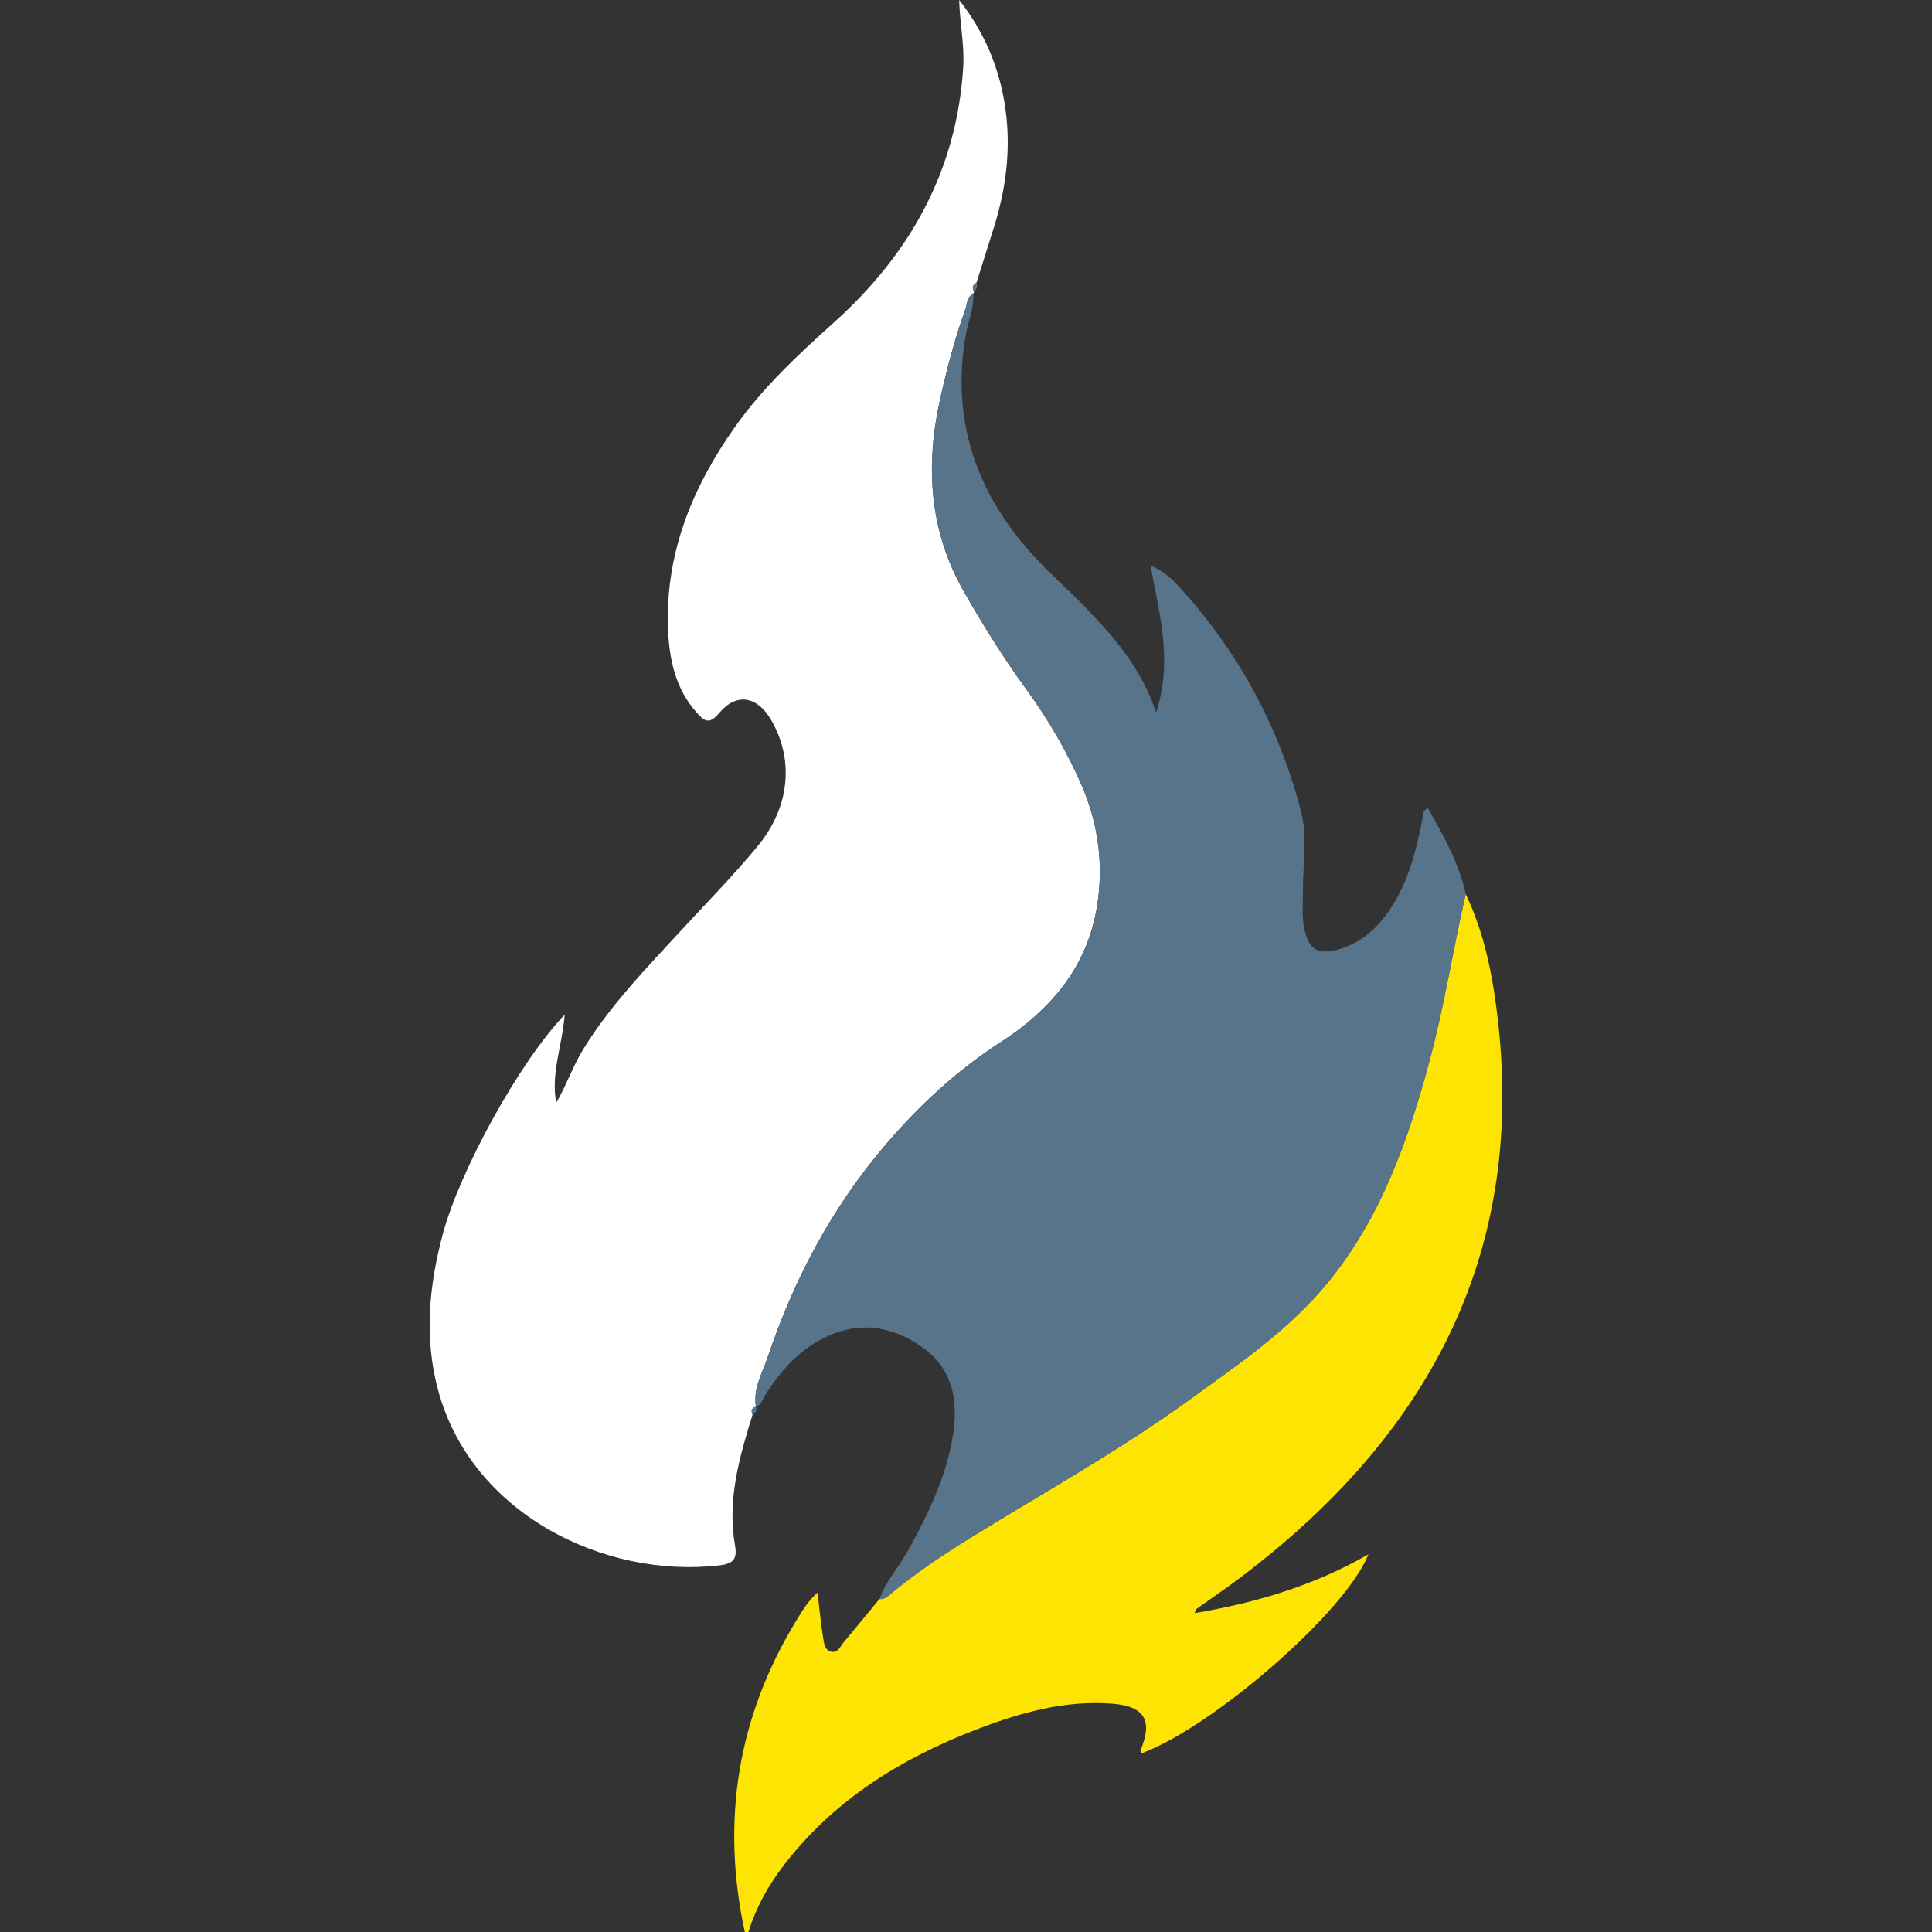 <?xml version="1.0" encoding="utf-8"?>
<!-- Generator: Adobe Illustrator 22.0.0, SVG Export Plug-In . SVG Version: 6.00 Build 0)  -->
<svg version="1.1" id="Camada_1" xmlns="http://www.w3.org/2000/svg" xmlns:xlink="http://www.w3.org/1999/xlink" x="0px" y="0px"
	 width="64px" height="64px" viewBox="0 0 64 64" enable-background="new 0 0 64 64" xml:space="preserve">
<rect x="0" y="0" width="64" height="64" fill="#333333" stroke="none"/>
<g>
	<g>
		<path fill="#FEE402" d="M48.551,29.613c0.644,1.345,0.914,2.794,1.077,4.253c0.876,7.854-2.428,13.783-8.544,18.396
			c-0.478,0.361-0.975,0.696-1.462,1.045c-0.013,0.009-0.013,0.036-0.044,0.129c2.03-0.343,3.942-0.906,5.753-1.948
			c-0.735,1.884-5.132,5.713-7.52,6.595c-0.011-0.034-0.041-0.076-0.03-0.101c0.416-0.991,0.137-1.463-0.945-1.546
			c-1.552-0.119-3.013,0.291-4.439,0.836c-2.544,0.971-4.8,2.364-6.473,4.57c-0.496,0.654-0.886,1.369-1.132,2.158
			c-0.04,0-0.08,0-0.12,0c-0.795-3.68-0.243-7.137,1.729-10.354c0.186-0.303,0.368-0.614,0.682-0.889
			c0.062,0.523,0.105,1.009,0.184,1.49c0.03,0.183,0.052,0.437,0.292,0.473c0.205,0.031,0.283-0.19,0.395-0.323
			c0.395-0.474,0.786-0.951,1.179-1.427c0.206,0.016,0.327-0.136,0.462-0.246c0.805-0.661,1.669-1.238,2.554-1.785
			c2.431-1.501,4.932-2.891,7.25-4.569c1.619-1.172,3.285-2.303,4.567-3.862c1.778-2.162,2.683-4.739,3.395-7.4
			C47.847,33.295,48.133,31.44,48.551,29.613z"/>
		<path fill="#FFFFFF" d="M24.931,46.857c-0.438,1.412-0.847,2.831-0.583,4.333c0.08,0.453-0.051,0.609-0.517,0.664
			c-3.825,0.449-8.243-1.724-9.328-5.838c-0.457-1.731-0.289-3.433,0.165-5.135c0.555-2.082,2.536-5.709,4.038-7.267
			c-0.083,1.035-0.465,1.952-0.279,2.917c0.341-0.589,0.553-1.224,0.906-1.795c0.89-1.438,2.059-2.645,3.195-3.877
			c0.867-0.94,1.765-1.851,2.578-2.839c1.05-1.275,1.212-2.841,0.438-4.172c-0.462-0.795-1.156-0.913-1.733-0.214
			c-0.331,0.401-0.508,0.223-0.729-0.024c-0.72-0.806-0.922-1.808-0.955-2.834c-0.079-2.475,0.815-4.643,2.217-6.628
			c0.928-1.314,2.095-2.4,3.288-3.472c2.501-2.247,4.053-5.003,4.274-8.418C31.956,1.506,31.794,0.764,31.774,0
			c0.733,0.93,1.215,1.97,1.449,3.12c0.301,1.481,0.16,2.939-0.287,4.374c-0.195,0.625-0.393,1.249-0.59,1.874
			c-0.115,0.069-0.162,0.157-0.08,0.282c-0.003,0.03-0.012,0.057-0.029,0.083c-0.212,0.106-0.195,0.337-0.259,0.513
			c-0.344,0.954-0.601,1.932-0.824,2.922c-0.505,2.234-0.381,4.395,0.767,6.413c0.63,1.107,1.307,2.195,2.056,3.224
			c0.721,0.992,1.337,2.035,1.828,3.149c0.6,1.361,0.781,2.806,0.501,4.262c-0.368,1.916-1.563,3.276-3.161,4.308
			c-1.47,0.949-2.736,2.132-3.858,3.453c-1.747,2.057-2.992,4.417-3.852,6.968c-0.178,0.529-0.495,1.051-0.393,1.656
			c0,0,0.001-0.002,0.001-0.002C24.896,46.638,24.87,46.729,24.931,46.857z"/>
		<path fill="#58748B" d="M25.043,46.603c-0.102-0.605,0.215-1.127,0.393-1.656c0.86-2.552,2.105-4.911,3.852-6.968
			c1.122-1.321,2.389-2.504,3.858-3.453c1.598-1.032,2.792-2.392,3.161-4.308c0.28-1.456,0.099-2.901-0.501-4.262
			c-0.491-1.114-1.106-2.157-1.828-3.149c-0.748-1.029-1.426-2.117-2.056-3.224c-1.149-2.019-1.272-4.179-0.767-6.413
			c0.224-0.99,0.481-1.968,0.824-2.922c0.064-0.177,0.046-0.407,0.259-0.513c0.033,0.469-0.165,0.897-0.244,1.346
			c-0.509,2.903,0.385,5.358,2.368,7.464c0.507,0.538,1.065,1.027,1.578,1.559c0.957,0.995,1.871,2.024,2.356,3.498
			c0.564-1.704,0.112-3.241-0.182-4.86c0.408,0.158,0.682,0.406,0.925,0.671c1.968,2.145,3.319,4.635,4.055,7.445
			c0.229,0.874,0.059,1.792,0.067,2.69c0.003,0.419-0.042,0.84,0.054,1.255c0.151,0.649,0.437,0.829,1.087,0.657
			c0.73-0.193,1.269-0.654,1.693-1.263c0.643-0.924,0.916-1.984,1.124-3.068c0.021-0.109-0.029-0.244,0.18-0.366
			c0.509,0.916,1.03,1.813,1.256,2.85c-0.418,1.827-0.704,3.682-1.189,5.495c-0.712,2.661-1.617,5.239-3.395,7.4
			c-1.283,1.559-2.949,2.69-4.567,3.862c-2.318,1.678-4.82,3.068-7.25,4.569c-0.884,0.546-1.749,1.123-2.554,1.785
			c-0.135,0.111-0.256,0.262-0.462,0.246c0.201-0.59,0.631-1.046,0.927-1.581c0.681-1.227,1.294-2.478,1.508-3.884
			c0.174-1.141-0.022-2.17-1.024-2.877c-1.066-0.752-2.205-0.883-3.382-0.24c-0.757,0.413-1.309,1.036-1.772,1.751
			C25.286,46.299,25.246,46.514,25.043,46.603z"/>
		<path fill="#58748B" d="M32.266,9.65c-0.082-0.125-0.035-0.213,0.08-0.282C32.381,9.48,32.374,9.579,32.266,9.65z"/>
		<path fill="#58748B" d="M24.931,46.857c-0.061-0.129-0.035-0.219,0.113-0.256C25.076,46.717,25.044,46.805,24.931,46.857z"/>
	</g>
</g>
</svg>
